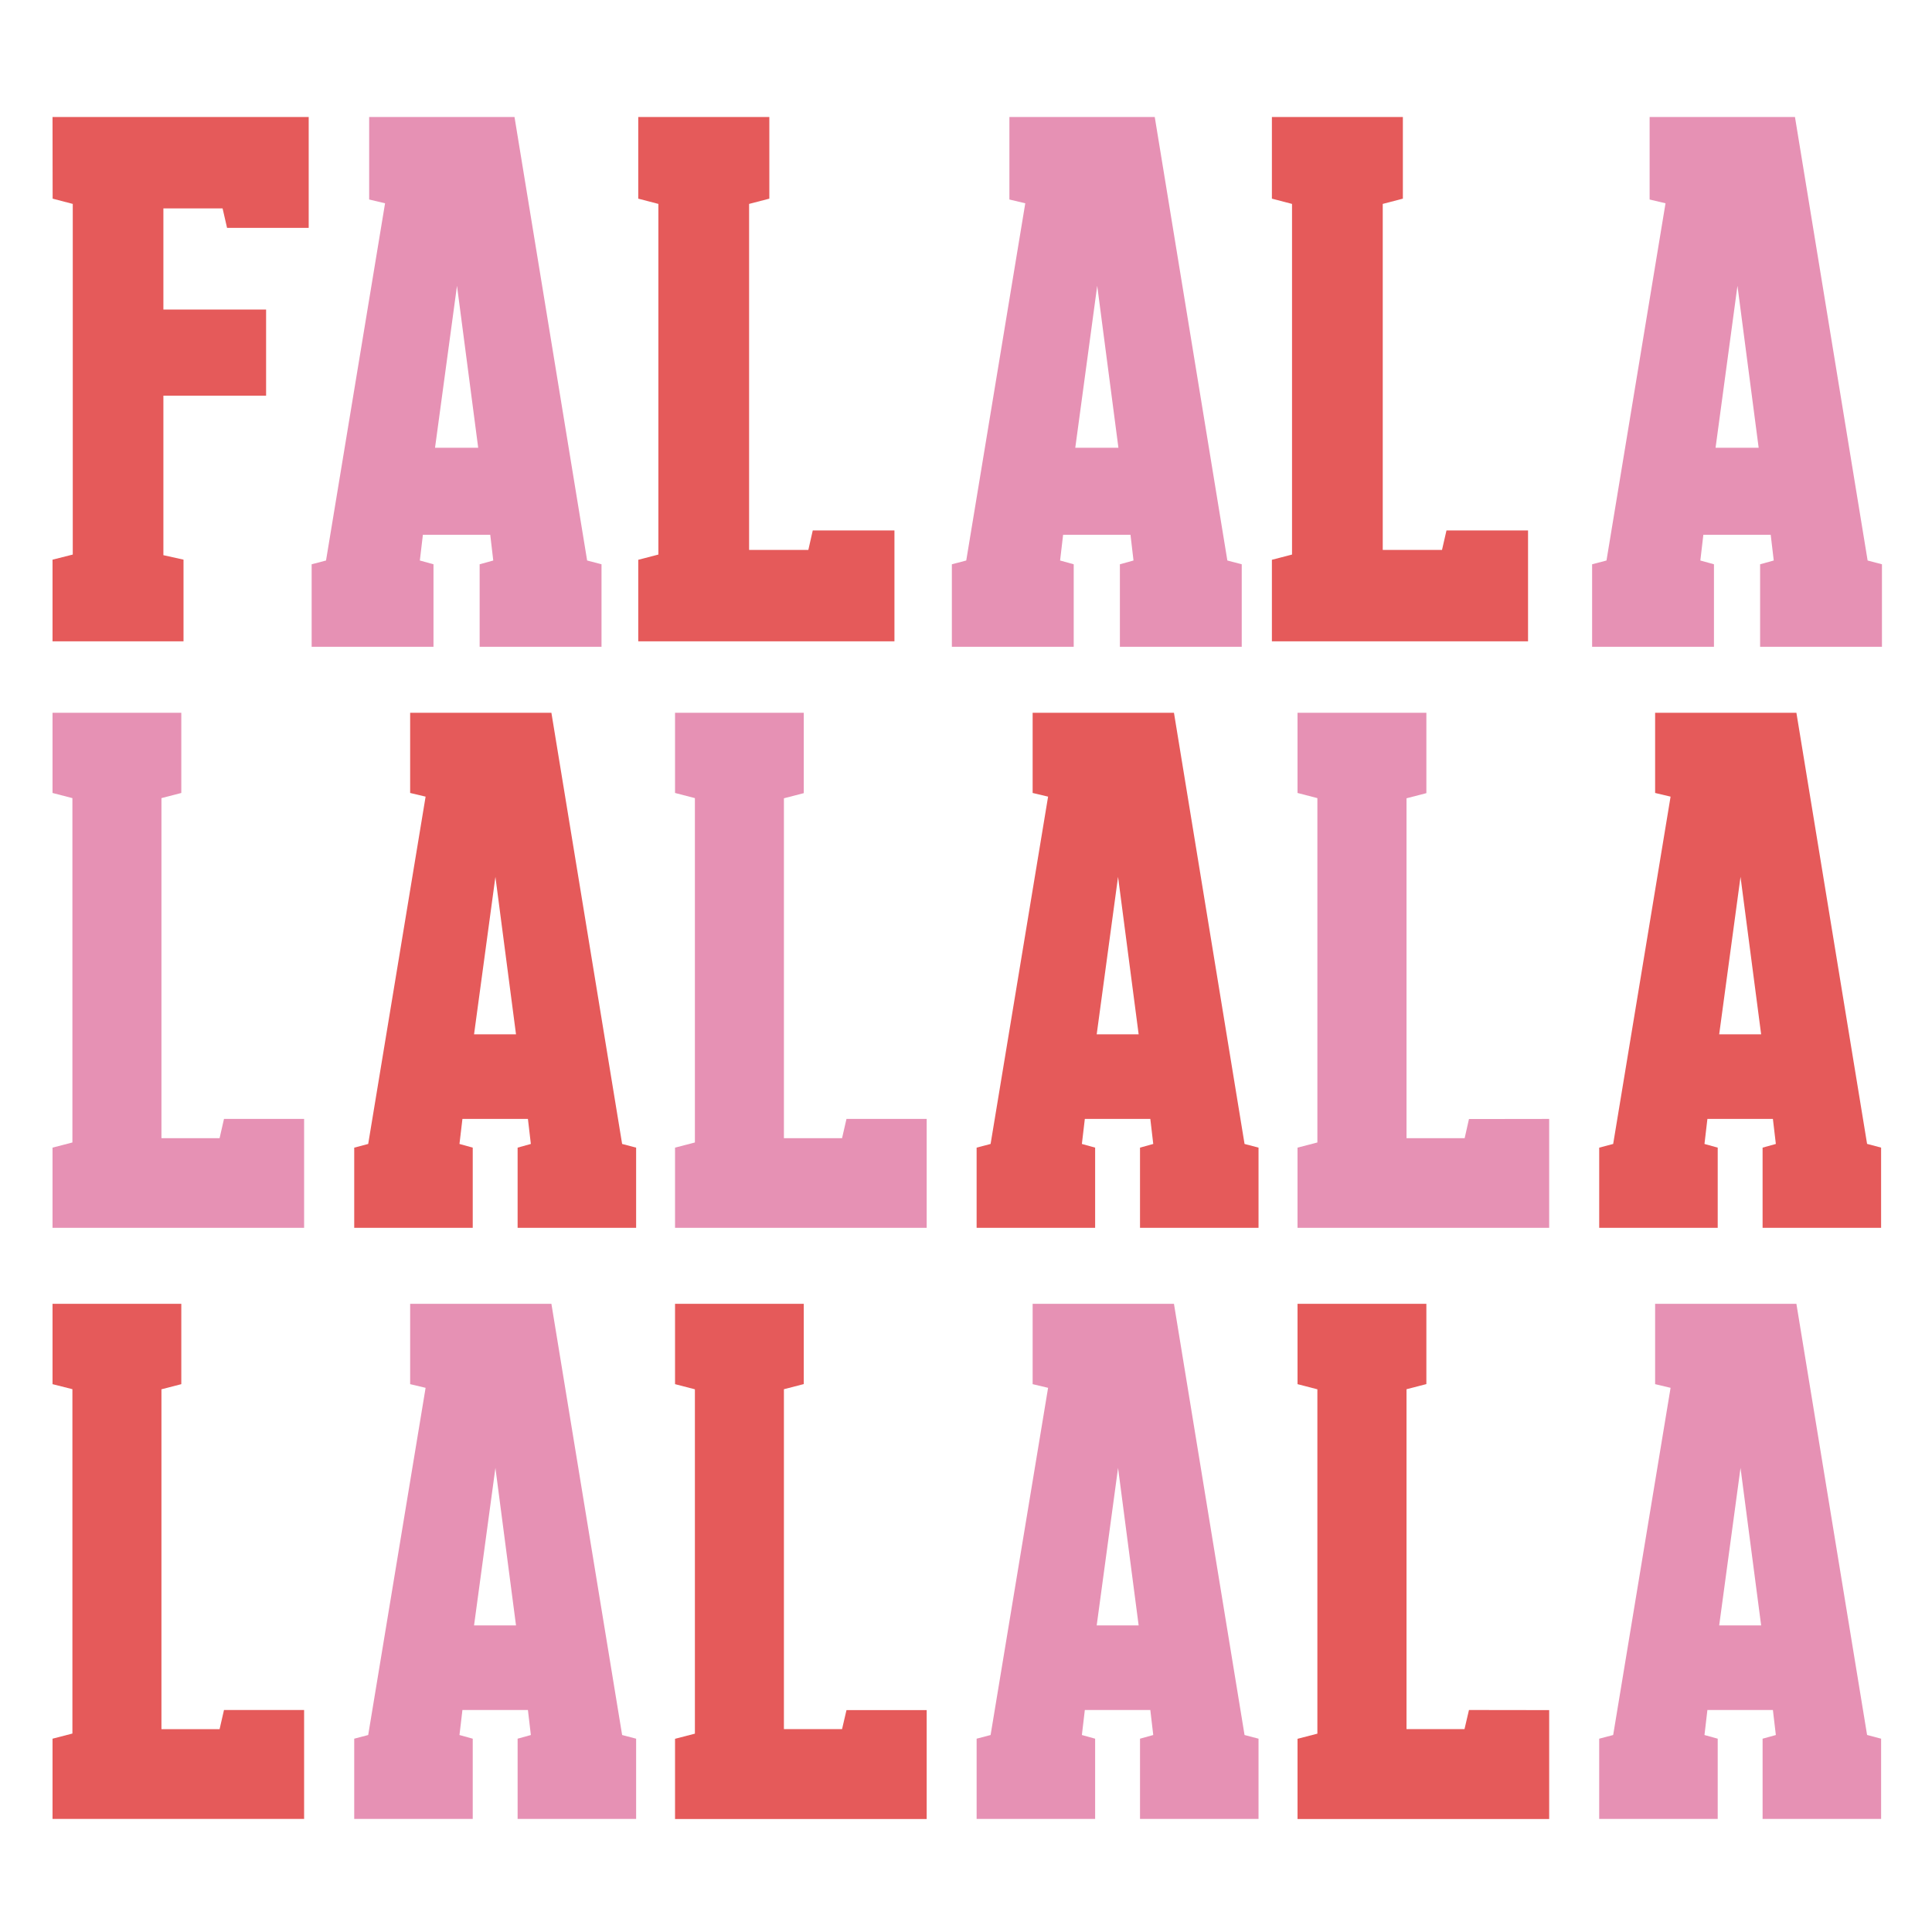 <?xml version="1.0" encoding="UTF-8"?> <svg xmlns="http://www.w3.org/2000/svg" id="Layer_1" data-name="Layer 1" viewBox="0 0 864 864"><defs><style>.cls-1{fill:#e55a5a;}.cls-2{fill:#e691b4;}</style></defs><title>Christmas</title><path class="cls-1" d="M23.49,52.33H138.05V101.9H101.54l-2-8.7H73.07v45.22H119v38.52H73.07v71.34l9,2V286.8H23.49V250.29L32.54,248V91.19l-9-2.35Zm338,193.61H335V91.19l9.05-2.35V52.33H285.43V88.84l9,2.35V248l-9,2.34V286.8H400V237.23H363.47Zm285.38-8.71-2,8.71H618.37V91.19l9-2.35V52.33H568.8V88.84l9,2.35V248l-9,2.34V286.8H683.35V237.23Z"></path><path class="cls-2" d="M230.09,52.33h-65V89.22l7.11,1.69-26.4,159.75-6.43,1.69v36.89h54.49V252.35l-6.1-1.69,1.36-11.51h30.12l1.35,11.51-6.09,1.69v36.89H269V252.35l-6.43-1.69Zm-35.54,147.9,9.82-72.43,9.48,72.43ZM516.41,52.33h-65V89.22l7.1,1.69-26.4,159.75-6.43,1.69v36.89h54.49V252.35l-6.09-1.69,1.35-11.51h30.13l1.35,11.51-6.09,1.69v36.89h54.49V252.35l-6.43-1.69Zm-35.54,147.9,9.81-72.43,9.48,72.43Zm354.34,50.43L802.72,52.33h-65V89.22l7.11,1.69-26.4,159.75L712,252.35v36.89h54.49V252.35l-6.09-1.69,1.35-11.51h30.12l1.36,11.51-6.1,1.69v36.89h54.49V252.35Zm-68-50.43L777,127.8l9.48,72.43Z"></path><path class="cls-2" d="M100.17,500.39H136v48.7H23.49V513.23l8.89-2.31v-154l-8.89-2.3V318.75H81.08v35.87l-8.88,2.3V509h26ZM376.57,509h-26v-152l8.88-2.3V318.75H301.88v35.87l8.88,2.3v154l-8.88,2.31v35.86H414.42v-48.7H378.55Zm280.36-8.56L655,509H629v-152l8.88-2.3V318.75H580.26v35.87l8.88,2.3v154l-8.88,2.31v35.86H692.8v-48.7Z"></path><path class="cls-1" d="M246.59,318.75H183.42v35.87l6.91,1.64L164.66,511.58l-6.25,1.65v35.86h53V513.23l-5.93-1.65,1.32-11.19h29.29l1.31,11.19-5.92,1.65v35.86h53V513.23l-6.26-1.65ZM212,462.55l9.55-70.42,9.21,70.42ZM525,318.75H461.8v35.87l6.91,1.64L443,511.58l-6.25,1.65v35.86h53V513.23l-5.93-1.65,1.32-11.19h29.29l1.31,11.19-5.92,1.65v35.86h53V513.23l-6.25-1.65Zm-34.55,143.8L500,392.13l9.21,70.42Zm344.52,49L803.36,318.75H740.18v35.87l6.91,1.64L721.42,511.58l-6.25,1.65v35.86h53V513.23l-5.92-1.65,1.31-11.19h29.29l1.32,11.19-5.93,1.65v35.86h53V513.23Zm-66.14-49,9.54-70.42,9.22,70.42Z"></path><path class="cls-1" d="M100.17,764.72H136v48.7H23.49V777.55l8.89-2.3v-154L23.49,619V583.08H81.08V619l-8.88,2.3v152h26Zm276.4,8.55h-26v-152l8.88-2.3V583.08H301.88V619l8.88,2.3v154l-8.88,2.3v35.87H414.42v-48.7H378.55Zm280.36-8.55-2,8.55H629v-152l8.88-2.3V583.08H580.26V619l8.88,2.3v154l-8.88,2.3v35.87H692.8v-48.7Z"></path><path class="cls-2" d="M246.59,583.08H183.42V619l6.91,1.64L164.66,775.91l-6.25,1.64v35.87h53V777.55l-5.93-1.64,1.32-11.19h29.29l1.31,11.19-5.92,1.64v35.87h53V777.55l-6.26-1.64ZM212,726.88l9.55-70.42,9.21,70.42ZM525,583.08H461.8V619l6.91,1.64L443,775.91l-6.25,1.64v35.87h53V777.55l-5.93-1.64,1.32-11.19h29.29l1.31,11.19-5.92,1.64v35.87h53V777.55l-6.25-1.64Zm-34.55,143.8L500,656.46l9.21,70.42Zm344.52,49L803.36,583.08H740.18V619l6.91,1.64L721.42,775.91l-6.25,1.64v35.87h53V777.55l-5.92-1.64,1.31-11.19h29.29l1.32,11.19-5.93,1.64v35.87h53V777.55Zm-66.14-49,9.54-70.42,9.22,70.42Z"></path></svg> 